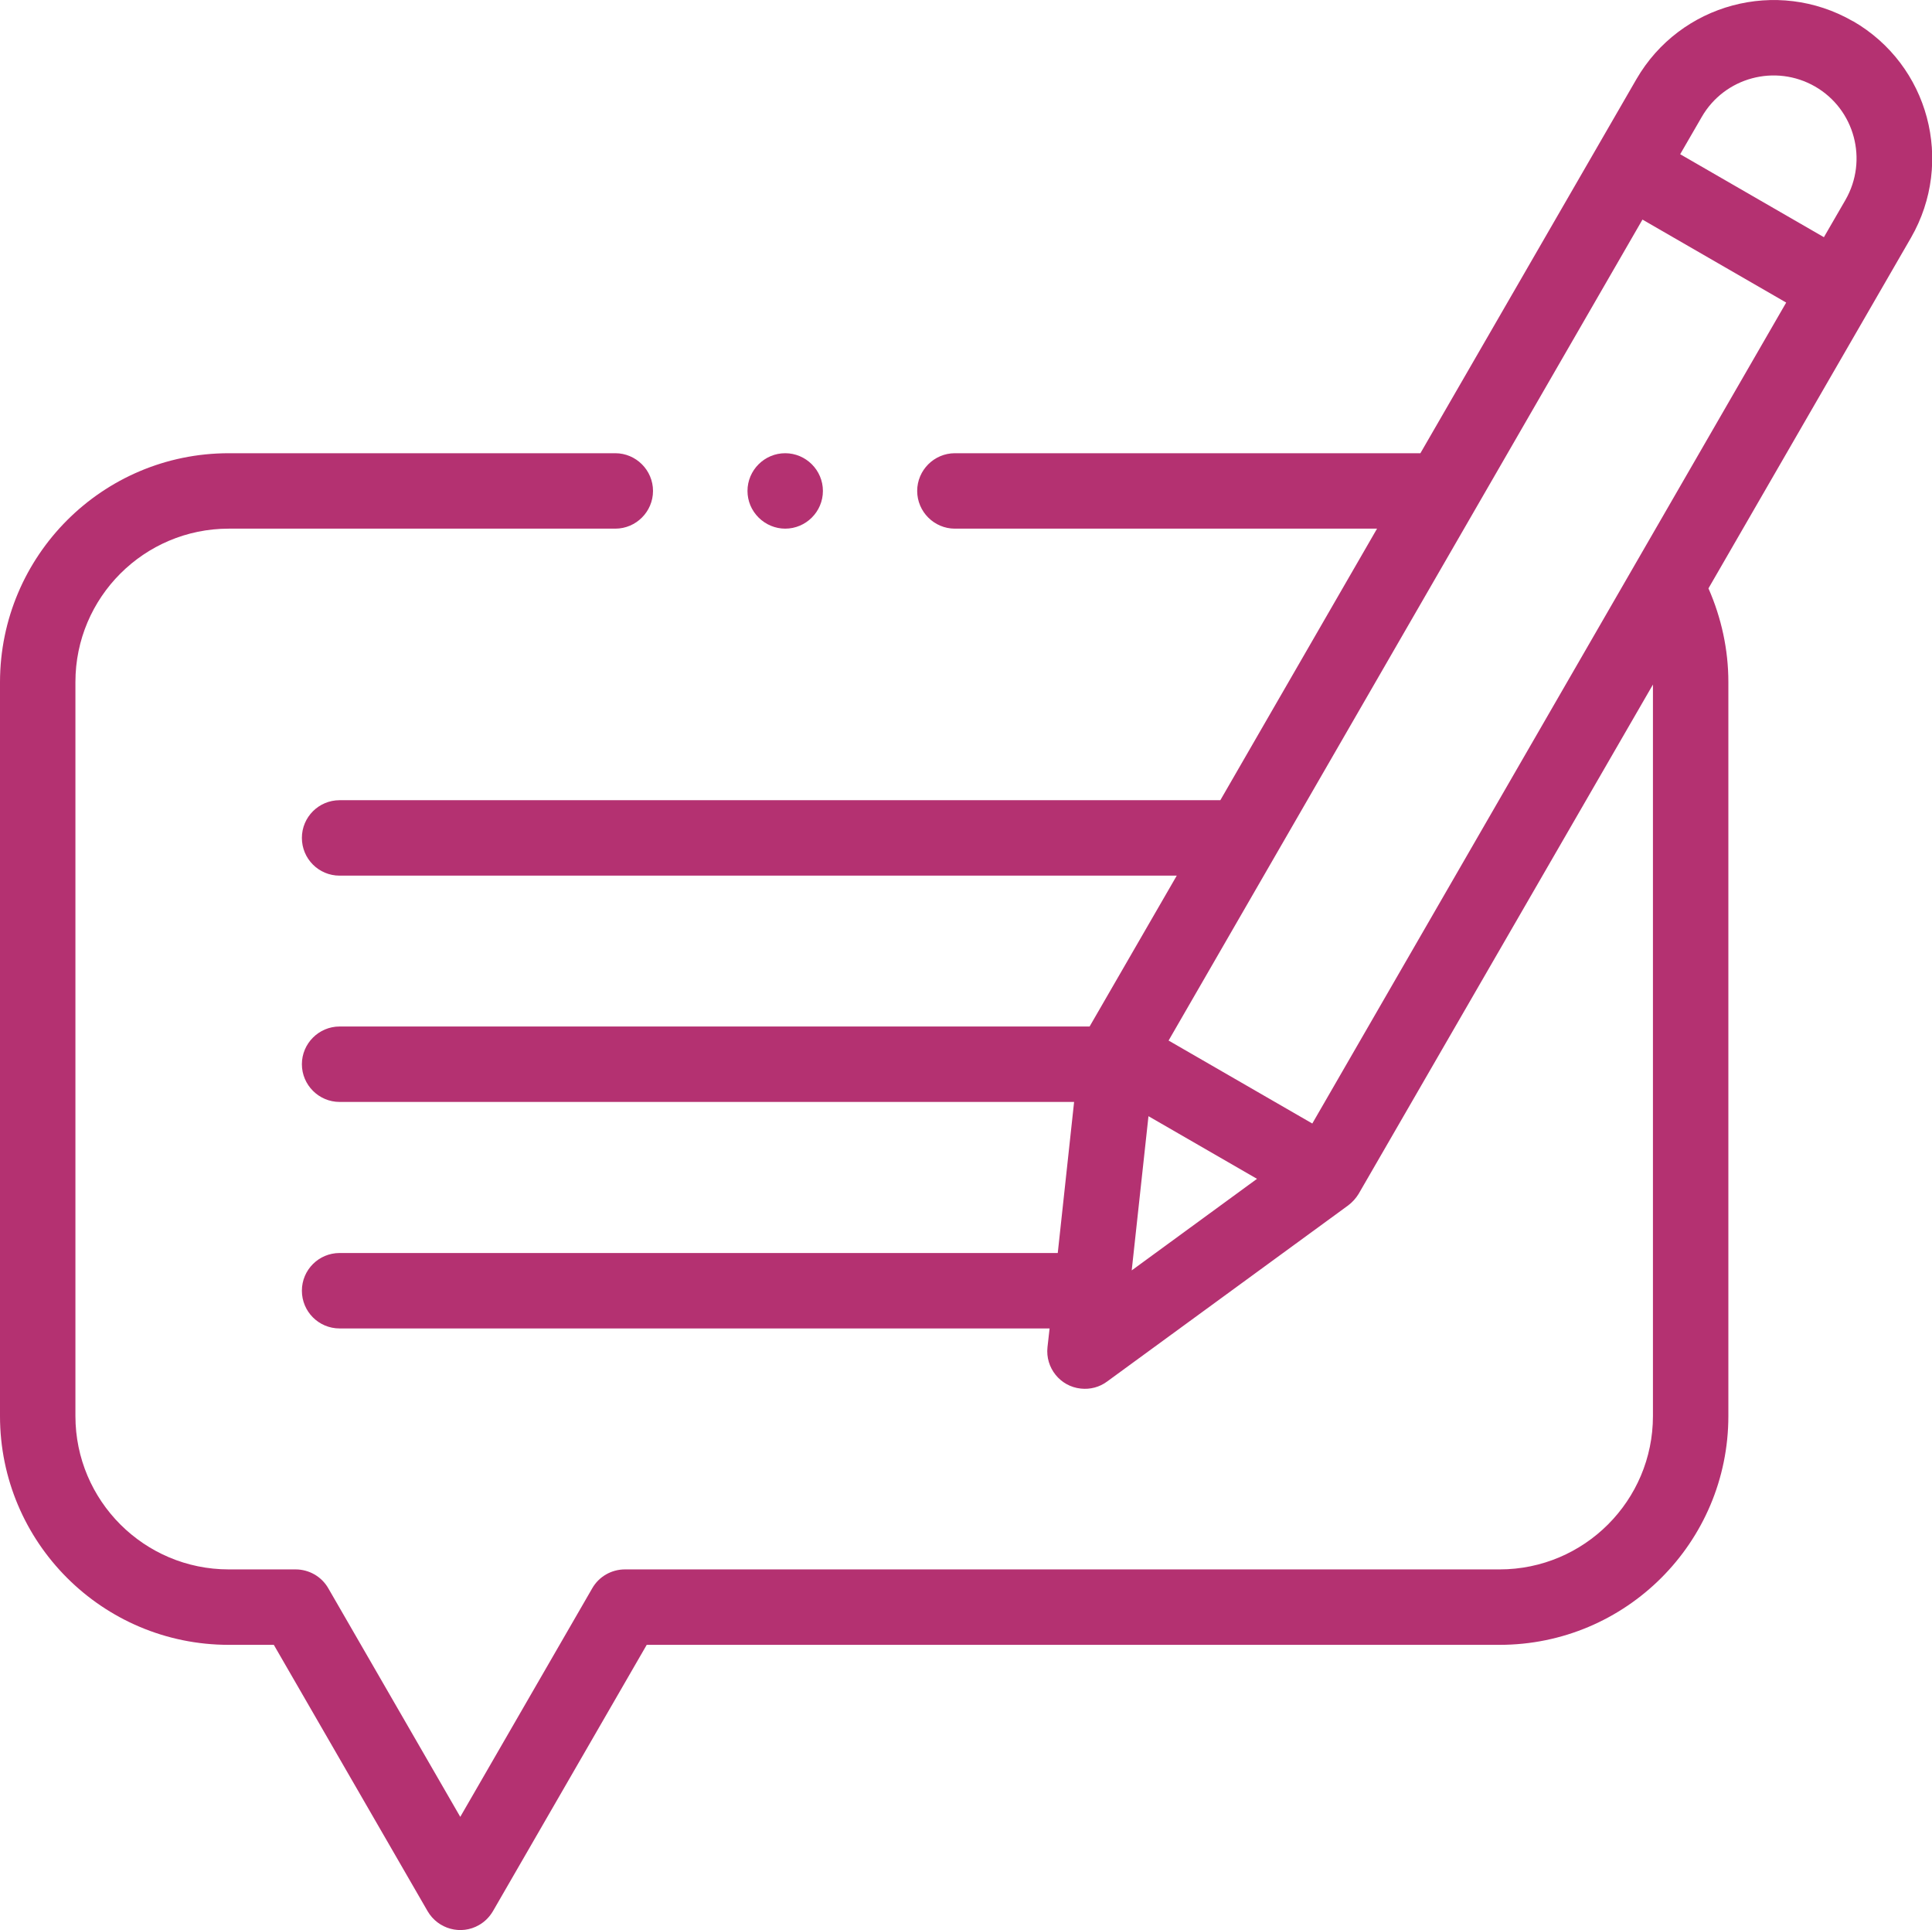 <svg viewBox="0 0 92.22 92.12" xmlns="http://www.w3.org/2000/svg" data-name="Layer 1" id="Layer_1">
  <defs>
    <style>
      .cls-1 {
        fill: #b43171;
      }
    </style>
  </defs>
  <path d="M88.44,1.01c-3.62-2.08-8.24-.84-10.33,2.77l-10.31,17.85h-22.22c-.99,0-1.8.81-1.8,1.8s.81,1.8,1.8,1.8h20.15l-7.48,12.96H16.21c-.99,0-1.8.8-1.8,1.8,0,.99.8,1.8,1.8,1.8h39.96l-4.16,7.2H16.21c-.99,0-1.8.81-1.8,1.8,0,.99.81,1.8,1.8,1.8h35.06l-.78,7.21H16.21c-.99,0-1.8.8-1.8,1.8,0,.99.8,1.8,1.8,1.8h33.89l-.1.89c-.11.99.61,1.88,1.59,1.98.45.05.9-.07,1.26-.34l11.5-8.4c.2-.15.37-.34.5-.55l14.05-24.31v34.91c0,4.04-3.28,7.32-7.32,7.32H29.83c-.64,0-1.24.34-1.56.9l-6.3,10.91-6.3-10.91c-.32-.56-.92-.9-1.56-.9h-3.19c-4.04,0-7.32-3.28-7.32-7.32v-35.03c0-4.04,3.28-7.32,7.32-7.32h18.45c.99,0,1.8-.81,1.8-1.8s-.81-1.8-1.8-1.8H10.92c-6.03,0-10.91,4.89-10.92,10.92v35.03c0,6.03,4.89,10.92,10.92,10.92h2.15l7.34,12.71c.5.86,1.6,1.16,2.46.66.28-.16.5-.39.66-.66l7.34-12.71h40.71c6.03,0,10.92-4.89,10.92-10.92v-35.03c0-1.54-.33-3.06-.95-4.47l9.67-16.74c2.08-3.62.85-8.24-2.77-10.33ZM86.64,4.13c1.89,1.09,2.54,3.51,1.45,5.41l-1.03,1.78-6.86-3.96,1.03-1.78c1.09-1.89,3.51-2.54,5.41-1.45h0ZM54.82,53.27l5.18,2.99-5.98,4.37.8-7.36ZM62.64,53.62l-6.86-3.96,22.62-39.18,6.86,3.96-22.62,39.18Z" class="cls-1"></path>
  <path d="M37.48,25.23c.99,0,1.8-.81,1.8-1.8,0-.99-.81-1.8-1.8-1.8-.99,0-1.8.81-1.8,1.8,0,.48.19.93.53,1.27.34.34.8.53,1.27.53Z" class="cls-1"></path>
</svg>